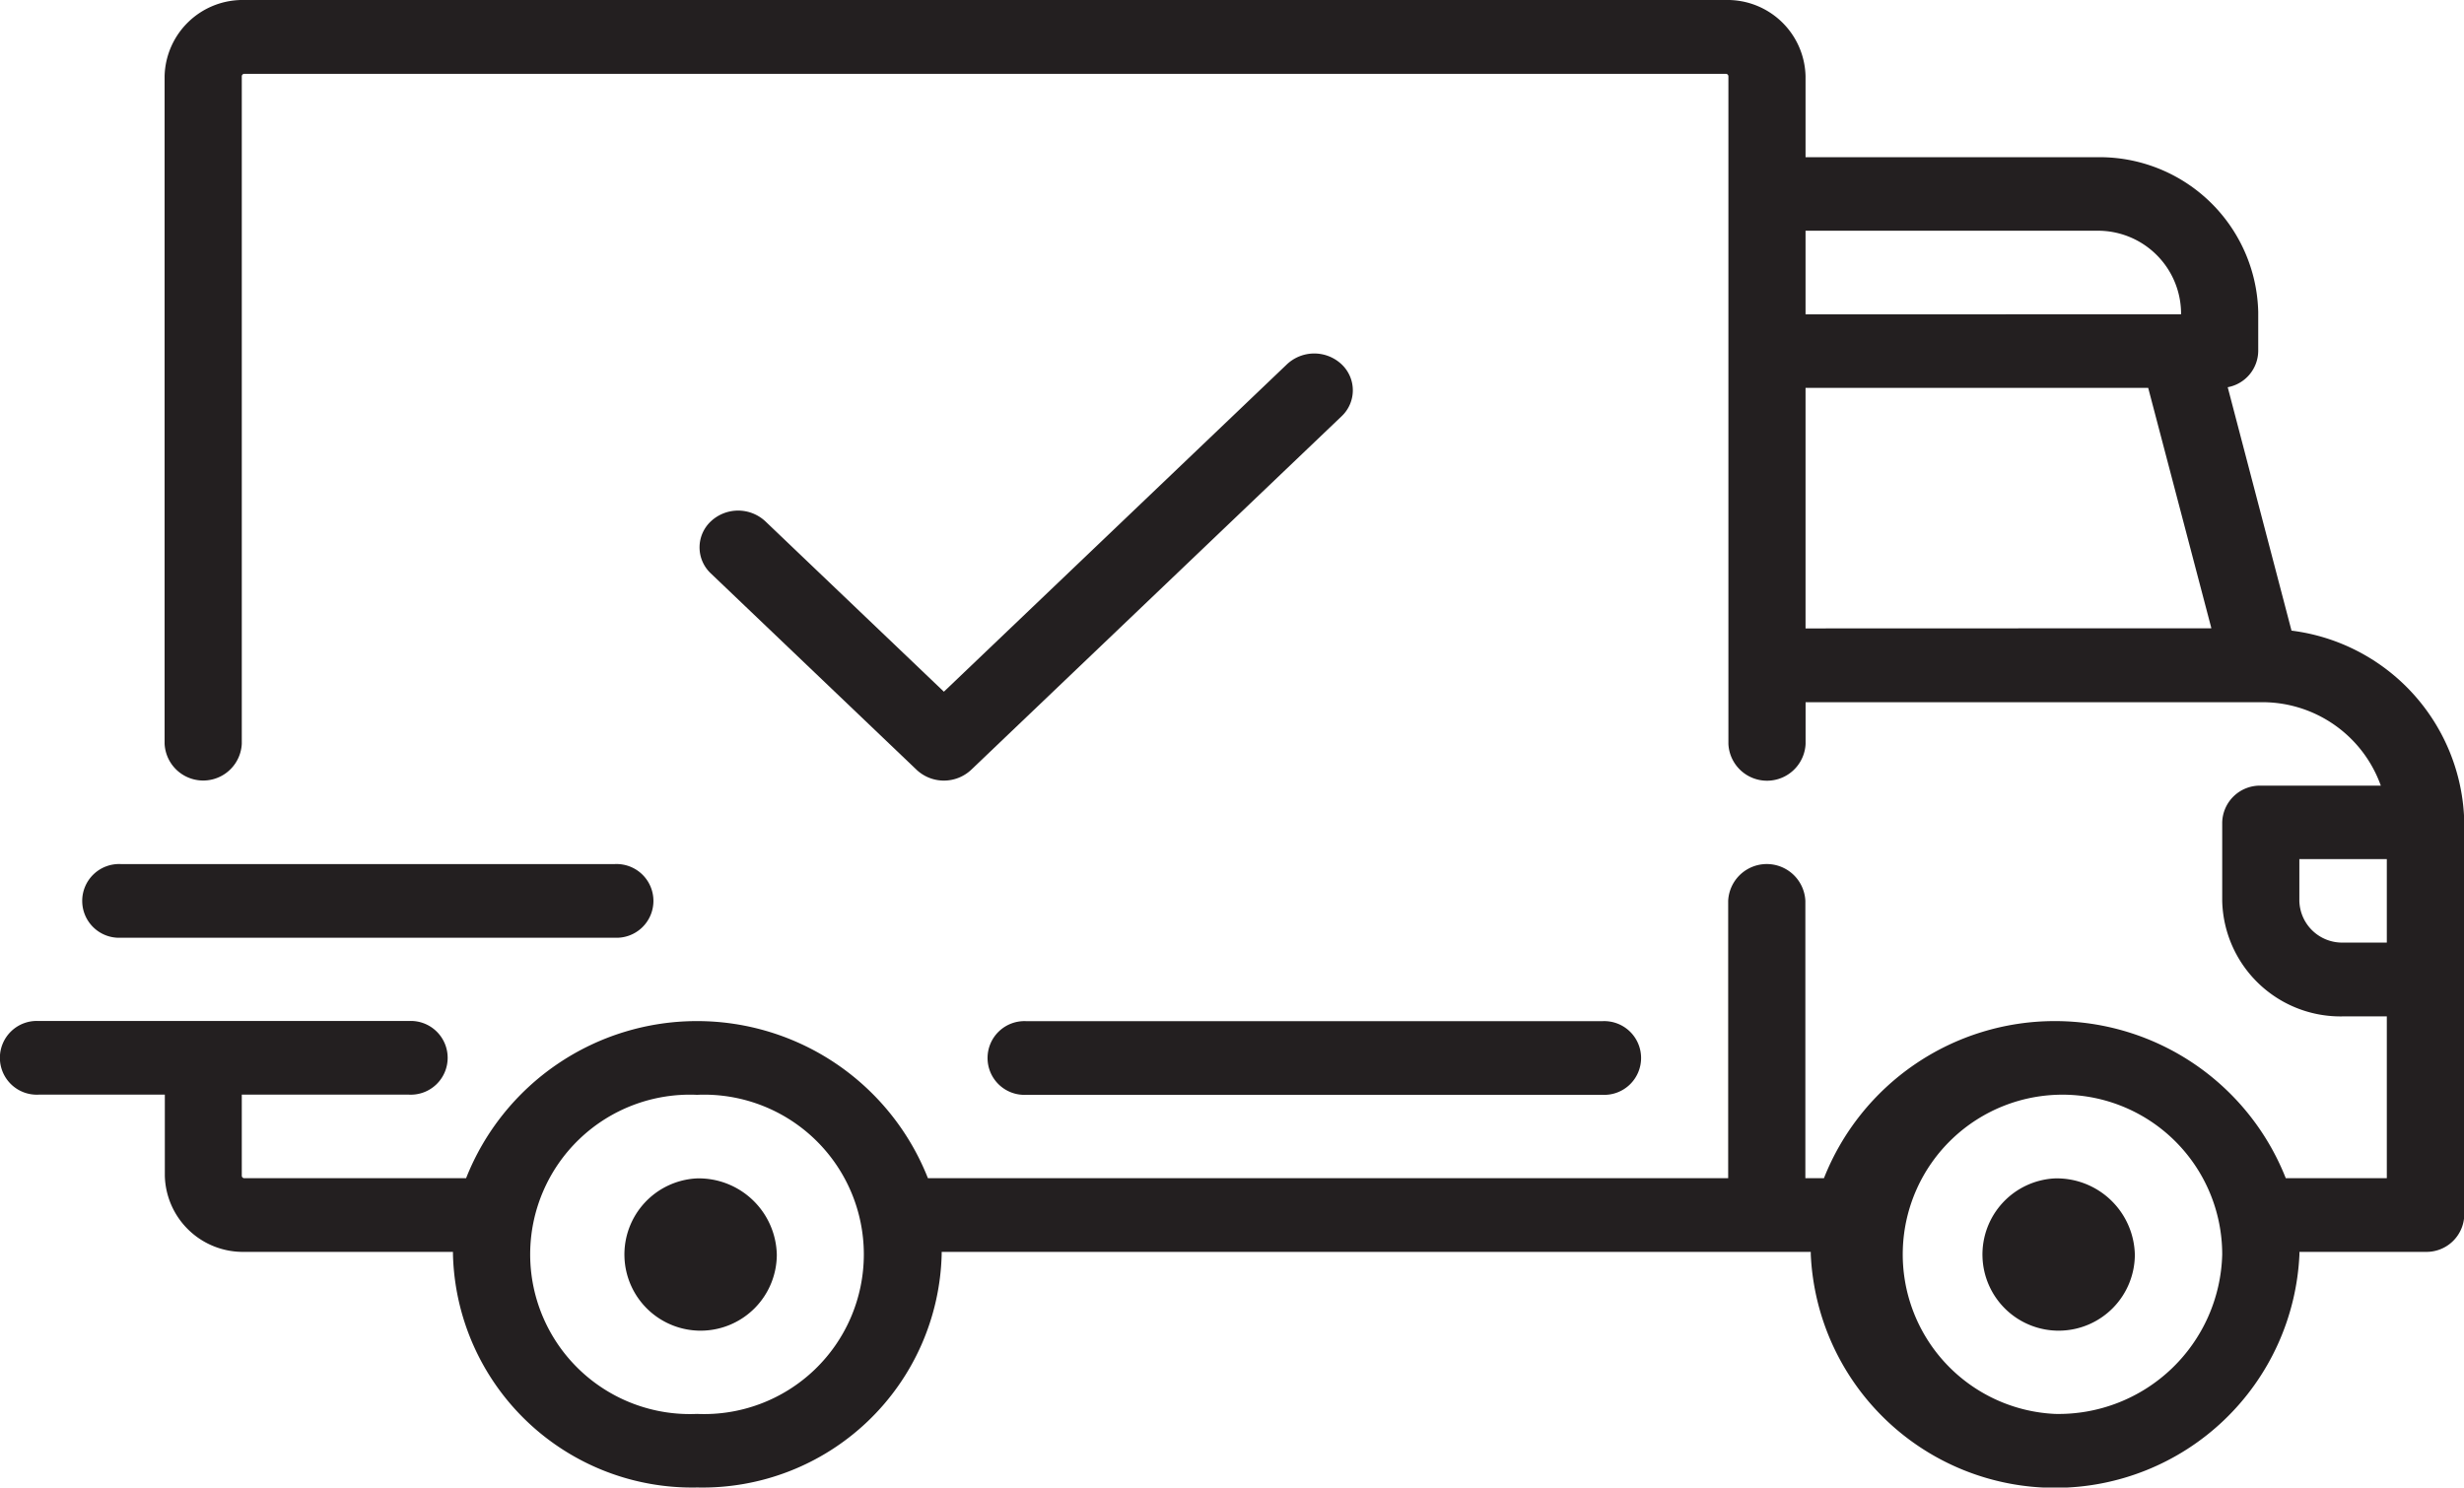 <svg id="_001-shipped" data-name="001-shipped" xmlns="http://www.w3.org/2000/svg" width="54.653" height="33" viewBox="0 0 54.653 33">
  <g id="Group_349" data-name="Group 349" transform="translate(0)">
    <g id="Group_348" data-name="Group 348">
      <path id="Path_433" data-name="Path 433" d="M50.827,108.052l-1.415-5.4a.827.827,0,0,0,.677-.8v-.871a3.519,3.519,0,0,0-3.594-3.431H40.048v-1.8a1.732,1.732,0,0,0-1.769-1.688H5.42A1.732,1.732,0,0,0,3.651,95.75v14.812a.857.857,0,0,0,1.712,0V95.75A.056.056,0,0,1,5.42,95.7H38.28a.056.056,0,0,1,.057.054v14.812a.857.857,0,0,0,1.712,0v-.926h10.1a2.79,2.79,0,0,1,2.659,1.851H50.146a.837.837,0,0,0-.856.817v1.743a2.625,2.625,0,0,0,2.681,2.559h.97V120.2H50.7a5.506,5.506,0,0,0-10.244,0h-.412v-6.154a.857.857,0,0,0-1.712,0V120.2H20.582a5.506,5.506,0,0,0-10.244,0H5.42a.056.056,0,0,1-.057-.054v-1.8H9.071a.818.818,0,1,0,0-1.634H.856a.818.818,0,1,0,0,1.634h2.8v1.8a1.732,1.732,0,0,0,1.769,1.688h4.622c0,.018,0,.036,0,.054a5.307,5.307,0,0,0,5.42,5.173,5.307,5.307,0,0,0,5.42-5.173c0-.018,0-.036,0-.054H40.164c0,.018,0,.036,0,.054a5.425,5.425,0,0,0,10.839,0c0-.018,0-.036,0-.054h2.8a.837.837,0,0,0,.856-.817V112.3A4.377,4.377,0,0,0,50.827,108.052ZM40.048,99.181h6.446a1.843,1.843,0,0,1,1.883,1.8v.054H40.048Zm0,8.822v-5.337h7.6L49.05,108ZM15.46,125.429a3.543,3.543,0,1,1,0-7.079,3.543,3.543,0,1,1,0,7.079Zm30.122,0a3.543,3.543,0,1,1,3.708-3.54A3.631,3.631,0,0,1,45.582,125.429Zm7.359-10.456h-.97a.95.95,0,0,1-.97-.926v-.926h1.94v1.852Z" transform="translate(0 -94.062)" fill="#231f20"/>
    </g>
  </g>
  <g id="Group_351" data-name="Group 351" transform="translate(13.692 26.139)">
    <g id="Group_350" data-name="Group 350" transform="translate(0 0)">
      <path id="Path_434" data-name="Path 434" d="M130.036,350.6a1.69,1.69,0,1,0,1.769,1.688A1.732,1.732,0,0,0,130.036,350.6Z" transform="translate(-128.267 -350.597)" fill="#231f20"/>
    </g>
  </g>
  <g id="Group_353" data-name="Group 353" transform="translate(43.814 26.139)">
    <g id="Group_352" data-name="Group 352" transform="translate(0 0)">
      <path id="Path_435" data-name="Path 435" d="M412.224,350.6a1.69,1.69,0,1,0,1.769,1.688A1.732,1.732,0,0,0,412.224,350.6Z" transform="translate(-410.455 -350.597)" fill="#231f20"/>
    </g>
  </g>
  <g id="Group_355" data-name="Group 355" transform="translate(21.907 22.654)">
    <g id="Group_354" data-name="Group 354" transform="translate(0 0)">
      <path id="Path_436" data-name="Path 436" d="M218.862,316.393H206.083a.818.818,0,1,0,0,1.634h12.779a.818.818,0,1,0,0-1.634Z" transform="translate(-205.227 -316.393)" fill="#231f20"/>
    </g>
  </g>
  <g id="Group_357" data-name="Group 357" transform="translate(1.826 19.169)">
    <g id="Group_356" data-name="Group 356">
      <path id="Path_437" data-name="Path 437" d="M28.911,282.188H17.958a.818.818,0,1,0,0,1.634H28.911a.818.818,0,1,0,0-1.634Z" transform="translate(-17.102 -282.188)" fill="#231f20"/>
    </g>
  </g>
  <g id="Group_359" data-name="Group 359" transform="translate(15.517 7.842)">
    <g id="Group_358" data-name="Group 358" transform="translate(0 0)">
      <path id="Path_438" data-name="Path 438" d="M159.609,171.262a.885.885,0,0,0-1.21,0l-7.61,7.264-3.959-3.779a.885.885,0,0,0-1.21,0,.791.791,0,0,0,0,1.155l4.564,4.357a.885.885,0,0,0,1.21,0l8.215-7.842A.791.791,0,0,0,159.609,171.262Z" transform="translate(-145.37 -171.023)" fill="#231f20"/>
    </g>
  </g>
</svg>
